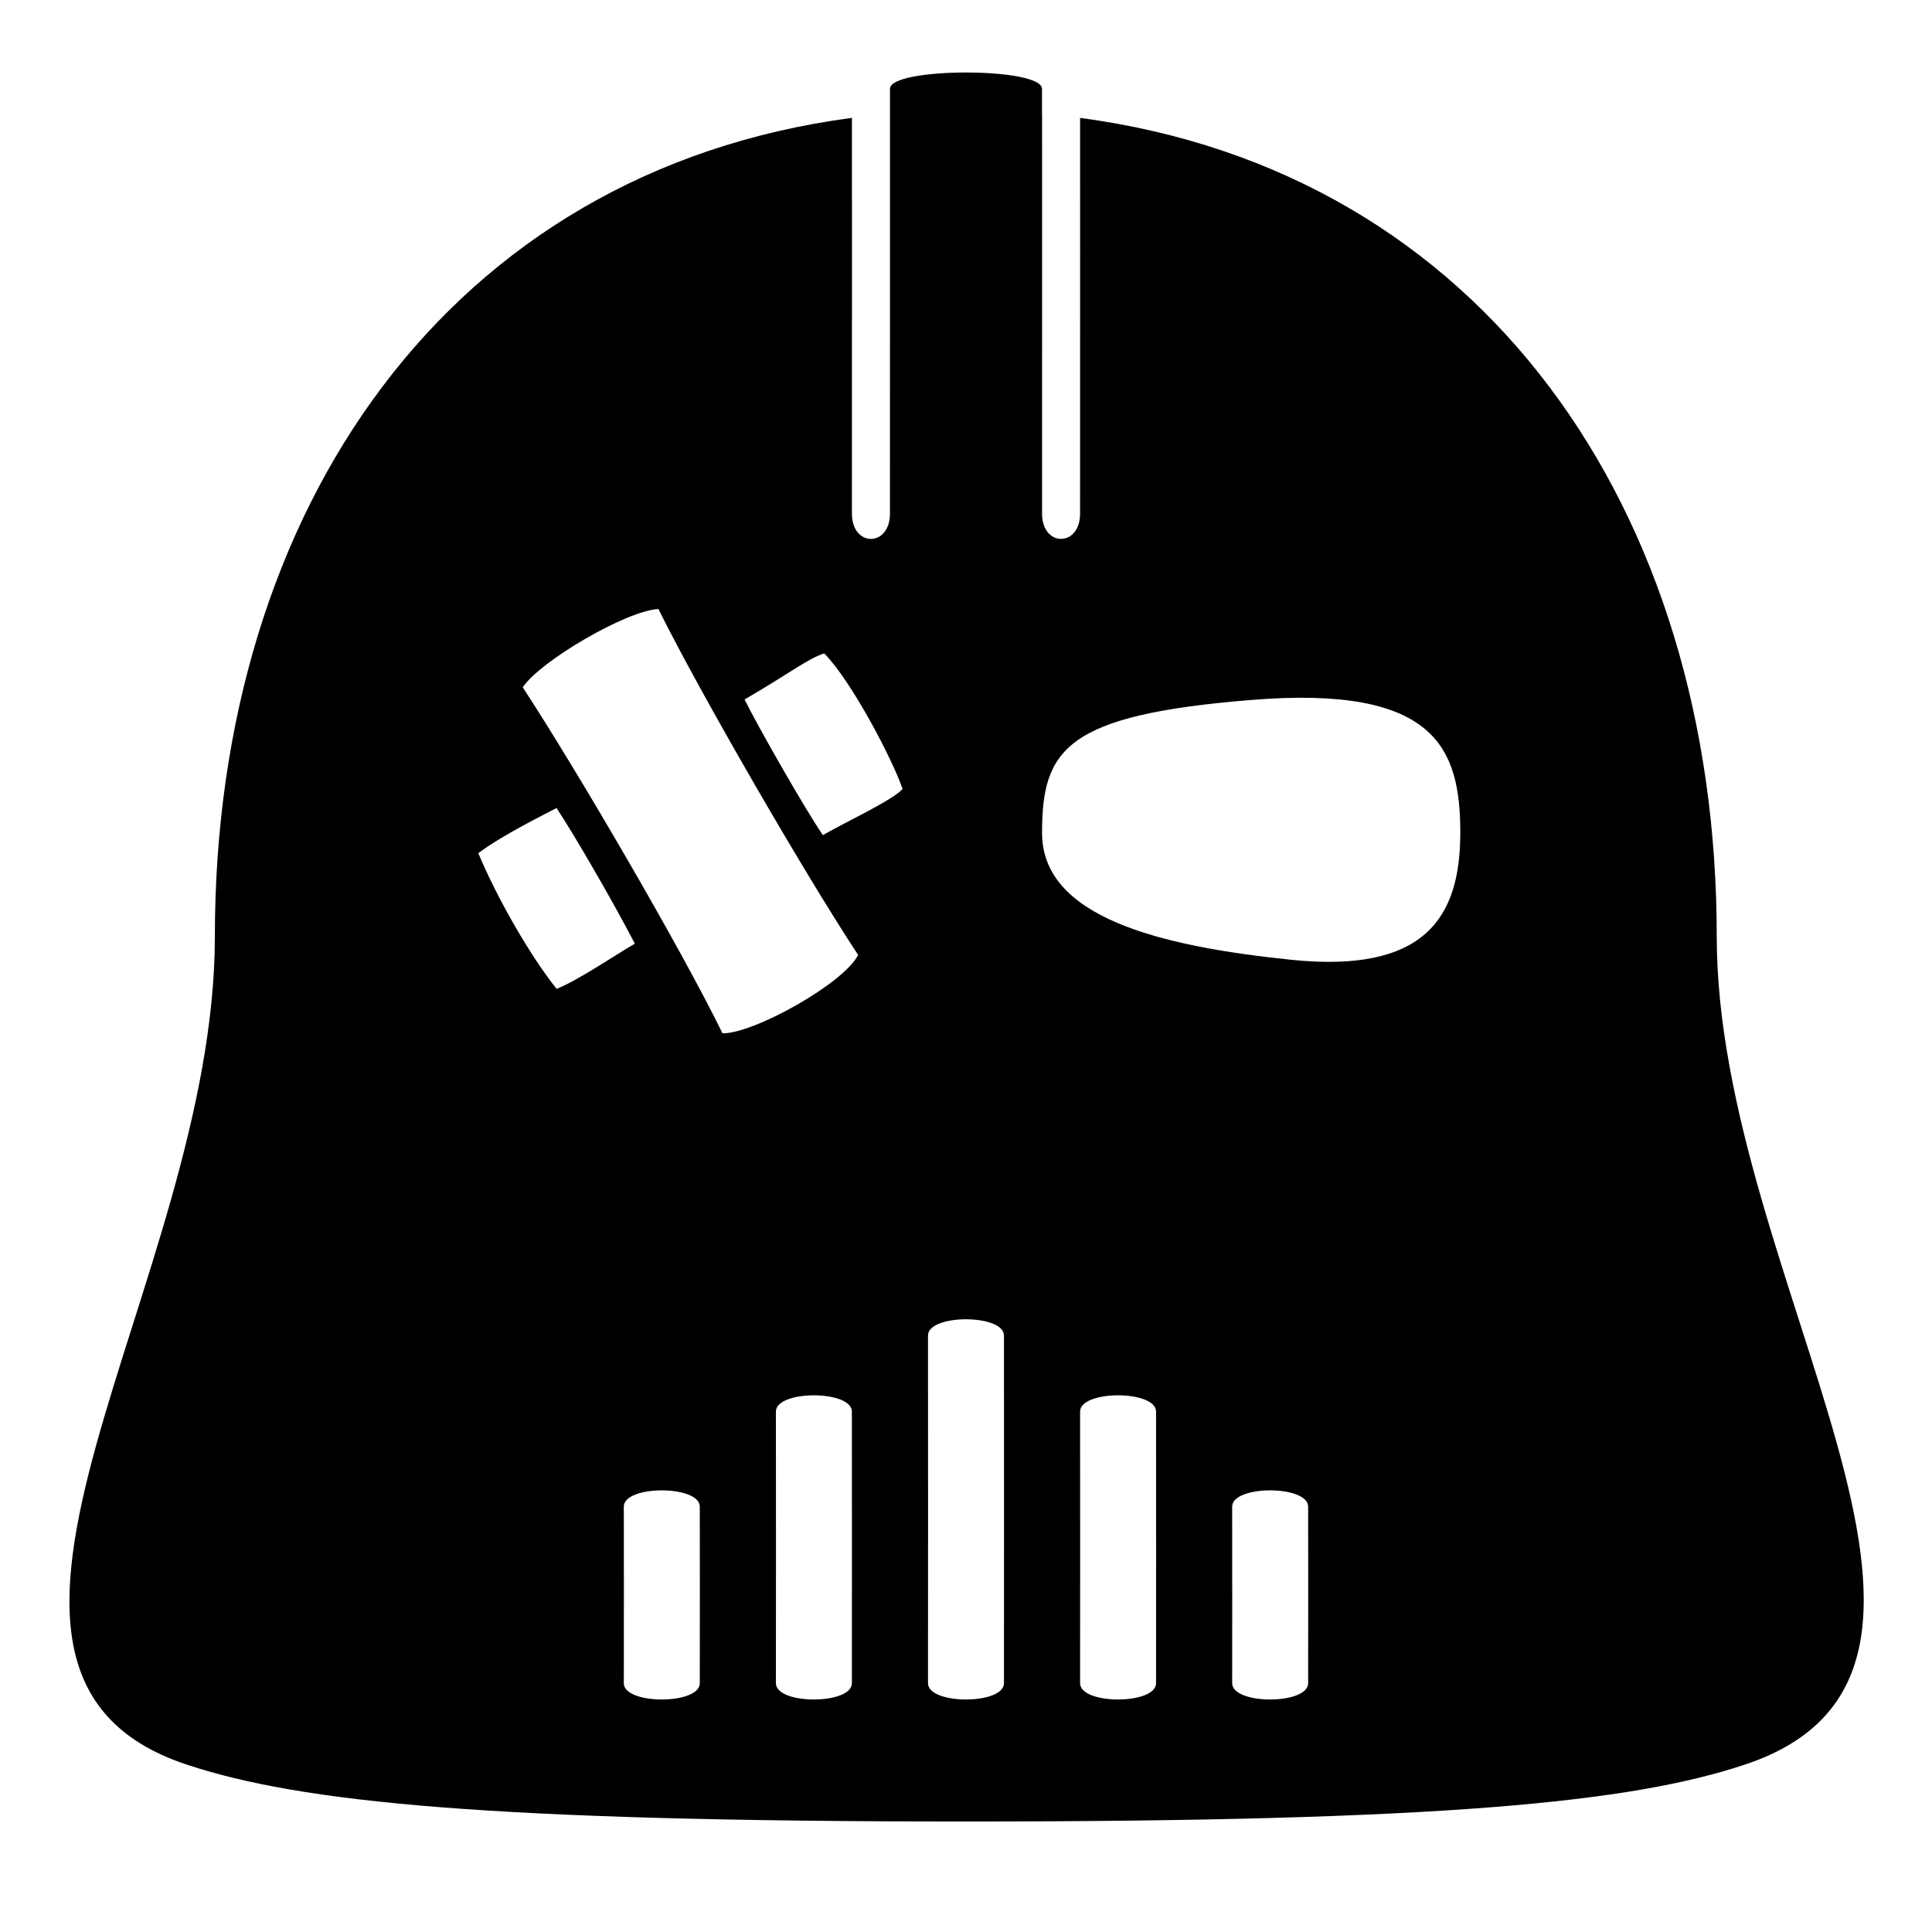 <?xml version="1.0" encoding="UTF-8"?>
<!-- Uploaded to: ICON Repo, www.svgrepo.com, Generator: ICON Repo Mixer Tools -->
<svg fill="#000000" width="800px" height="800px" version="1.1" viewBox="144 144 512 512" xmlns="http://www.w3.org/2000/svg">
 <path d="m379.86 214.46c-0.008-0.047-0.008-0.098-0.008-0.148v-46.781c0-5.758 40.285-5.758 40.285 0v6.609c0.008 0.004 0.016 0.004 0.023 0.004 0 18.793 0.004 36.566 0.004 36.566s-0.008 53.293-0.008 69.402c0 8.934 10.074 8.934 10.074 0 0-19.754 0.012-69.402 0.012-69.402s-0.004-17.137-0.008-35.465c106.66 14.156 168.72 103.59 168.72 216.93 0 90.695 82.371 194.45 7.559 219.43-30.176 10.078-80.559 15.113-206.51 15.113-125.95 0-176.34-5.035-206.62-15.113-73.867-24.578 7.559-127.68 7.559-219.43 0-113.37 62.098-202.83 168.83-216.94 0.004 18.387 0.008 35.48 0.008 35.48s-0.012 53.293-0.012 69.402c0 8.934 10.078 8.934 10.078 0 0-16.473 0.004-53.723 0.008-65.652zm110.81 328.82c0-5.758-20.133-5.758-20.133 0 0 22.344 0.02 22.211 0.02 22.211s-0.02 14.191-0.02 24.574c0 5.758 20.133 5.758 20.133 0 0-12.73 0.02-24.574 0.02-24.574s-0.02-10.559-0.02-22.211zm-40.305-25.188c0-5.758-20.133-5.758-20.133 0 0 12.266 0.02 37.324 0.02 37.324s-0.02 24.266-0.02 34.648c0 5.758 20.133 5.758 20.133 0 0-12.73 0.02-34.648 0.02-34.648s-0.02-25.676-0.02-37.324zm-40.305-20.152c0-5.758-20.133-5.758-20.133 0 0 12.266 0.02 47.398 0.02 47.398s-0.02 34.344-0.02 44.727c0 5.758 20.133 5.758 20.133 0 0-12.73 0.02-44.727 0.02-44.727s-0.02-35.75-0.02-47.398zm-40.305 20.152c0-5.758-20.133-5.758-20.133 0 0 12.266 0.02 37.324 0.02 37.324s-0.02 24.266-0.02 34.648c0 5.758 20.133 5.758 20.133 0 0-12.73 0.02-34.648 0.02-34.648s-0.02-25.676-0.02-37.324zm-40.305 25.188c0-5.758-20.133-5.758-20.133 0 0 12.27 0.02 22.211 0.02 22.211s-0.02 14.191-0.02 24.574c0 5.758 20.133 5.758 20.133 0 0-12.73 0.02-24.574 0.02-24.574s-0.02-10.559-0.02-22.211zm156.7-144.93c35.66 3.68 44.84-11.367 44.84-33.613 0-22.246-6.254-39.23-55.418-35.242-49.164 3.984-55.418 13.035-55.418 35.242 0 22.246 30.848 29.984 65.996 33.613zm-194.66-40.215c-2.668 1.422-14.383 7.16-20.738 11.973 5.336 12.668 14.027 27.535 20.754 35.949 5.617-2.199 15.613-9.016 20.738-11.973-5.941-11.457-16.277-29.215-20.754-35.949zm70.953-40.969c-4.141 1.219-9.477 5.473-21.129 12.199 3.699 7.496 16.355 29.59 20.754 35.949 6.109-3.523 18.066-9.027 21.133-12.199-2.43-7.328-13.375-28.438-20.758-35.949zm-79.91 8.977c13.805 21.07 41.836 68.969 52.938 91.695 8.129 0.145 32.004-13.078 35.949-20.758-13.914-21.098-41.699-69.051-52.941-91.691-8.555 0.465-31.316 13.805-35.945 20.754z" fill-rule="evenodd"/>
</svg>